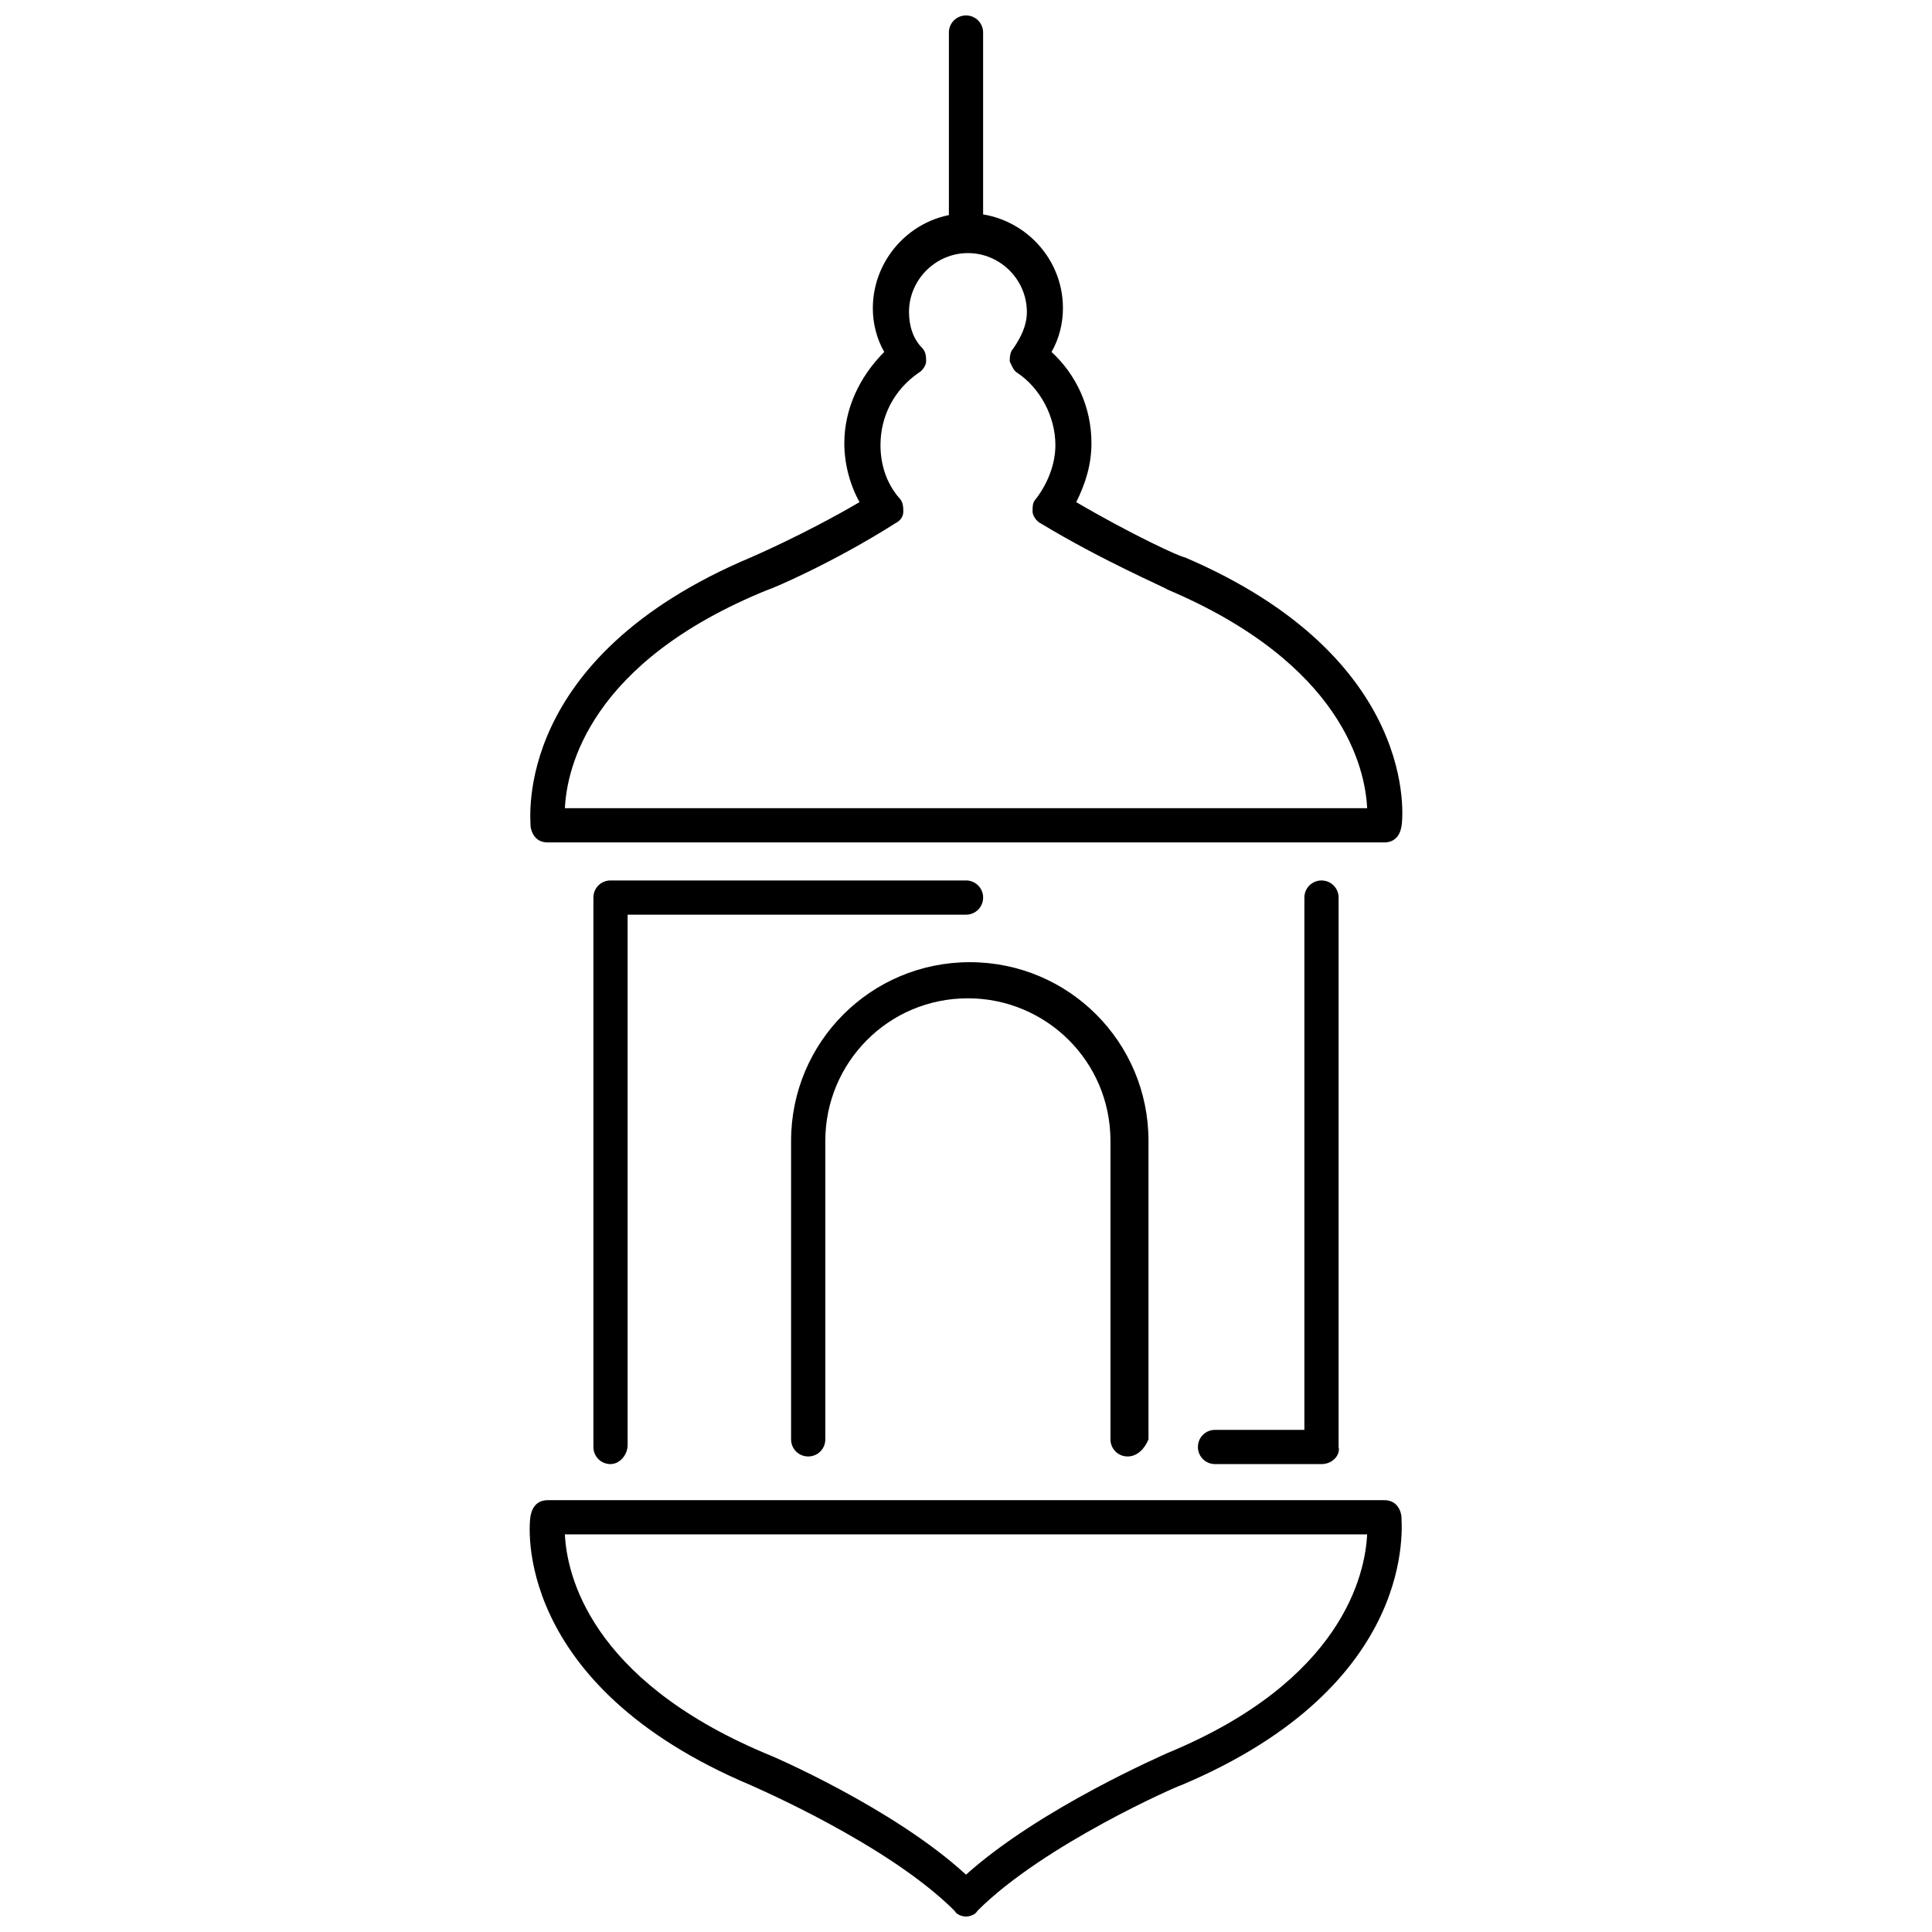 <?xml version="1.0" encoding="UTF-8"?>
<!-- The Best Svg Icon site in the world: iconSvg.co, Visit us! https://iconsvg.co -->
<svg width="800px" height="800px" version="1.1" viewBox="144 144 512 512" xmlns="http://www.w3.org/2000/svg">
 <defs>
  <clipPath id="b">
   <path d="m284 541h232v110.9h-232z"/>
  </clipPath>
  <clipPath id="a">
   <path d="m395 148.09h10v62.906h-10z"/>
  </clipPath>
 </defs>
 <g clip-path="url(#b)">
  <path d="m400 651.9c-1.008 0-2.519-0.504-3.023-1.512-17.633-17.633-52.898-32.746-53.906-33.25-63.48-26.703-58.949-69.527-58.445-71.543 0.504-2.519 2.016-4.031 4.535-4.031h221.68c2.519 0 4.031 1.512 4.535 4.031 0 2.016 5.039 44.84-58.441 71.539-0.504 0-36.273 15.617-53.906 33.25-0.508 1.012-2.016 1.516-3.023 1.516zm-106.3-101.27c0.504 10.578 6.551 38.289 52.898 57.938 1.512 0.504 34.258 14.609 53.402 32.242 19.648-17.633 52.395-31.738 53.402-32.242 46.355-19.145 52.398-47.355 52.902-57.938z"/>
 </g>
 <path d="m305.79 532c-2.519 0-4.535-2.016-4.535-4.535v-145.6c0-2.519 2.016-4.535 4.535-4.535h94.215c2.519 0 4.535 2.016 4.535 4.535s-2.016 4.535-4.535 4.535l-89.68-0.004v140.56c0 2.519-2.016 5.039-4.535 5.039z"/>
 <path d="m442.82 529.98c-2.519 0-4.535-2.016-4.535-4.535v-79.098c0-21.16-17.129-37.785-37.785-37.785-21.16 0-37.785 17.129-37.785 37.785v79.098c0 2.519-2.016 4.535-4.535 4.535-2.519 0-4.535-2.016-4.535-4.535v-79.098c0-26.199 21.16-47.359 47.359-47.359 26.199 0 47.359 21.16 47.359 47.359v79.098c-1.012 2.519-3.027 4.535-5.543 4.535z"/>
 <path d="m494.21 532h-28.215c-2.519 0-4.535-2.016-4.535-4.535 0-2.519 2.016-4.535 4.535-4.535h23.68v-141.06c0-2.519 2.016-4.535 4.535-4.535 2.519 0 4.535 2.016 4.535 4.535v145.6c0.504 2.012-1.512 4.531-4.535 4.531z"/>
 <path d="m510.84 367.25h-221.68c-2.519 0-4.031-1.512-4.535-4.031 0-2.016-5.039-44.84 58.441-71.539 0 0 14.105-6.047 28.719-14.609-2.519-4.535-4.031-10.078-4.031-15.617 0-9.07 4.031-17.633 10.578-24.184-2.016-3.527-3.023-7.559-3.023-11.586 0-13.602 11.082-25.191 25.191-25.191 13.602 0 25.191 11.082 25.191 25.191 0 4.031-1.008 8.062-3.023 11.586 6.551 6.047 10.578 14.609 10.578 24.184 0 5.543-1.512 10.578-4.031 15.617 14.609 8.566 27.711 14.609 28.719 14.609 62.477 26.703 57.941 69.527 57.438 71.539-0.504 2.519-2.016 4.031-4.535 4.031zm-217.14-9.066h212.61c-0.504-10.578-6.551-38.289-52.898-57.938-0.504-0.504-17.129-7.559-33.754-17.633-1.008-0.504-2.016-2.016-2.016-3.023 0-1.512 0-2.519 1.008-3.527 3.023-4.031 5.039-9.07 5.039-14.105 0-7.559-4.031-15.113-10.078-19.145-1.008-0.504-1.512-2.016-2.016-3.023 0-1.008 0-2.519 1.008-3.527 2.016-3.023 3.527-6.047 3.527-9.574 0-8.566-7.055-15.617-15.617-15.617-8.566 0-15.617 7.055-15.617 15.617 0 3.527 1.008 7.055 3.527 9.574 1.008 1.008 1.008 2.519 1.008 3.527 0 1.008-1.008 2.519-2.016 3.023-6.551 4.535-10.078 11.586-10.078 19.145 0 5.039 1.512 10.078 5.039 14.105 1.008 1.008 1.008 2.519 1.008 3.527 0 1.512-1.008 2.519-2.016 3.023-16.625 10.578-33.25 17.633-33.754 17.633-47.363 19.145-53.41 47.355-53.914 57.938z"/>
 <g clip-path="url(#a)">
  <path d="m400 210.06c-2.519 0-4.535-2.016-4.535-4.535v-52.898c0-2.519 2.016-4.535 4.535-4.535s4.535 2.016 4.535 4.535v52.898c-0.004 2.519-2.019 4.535-4.535 4.535z"/>
 </g>
</svg>